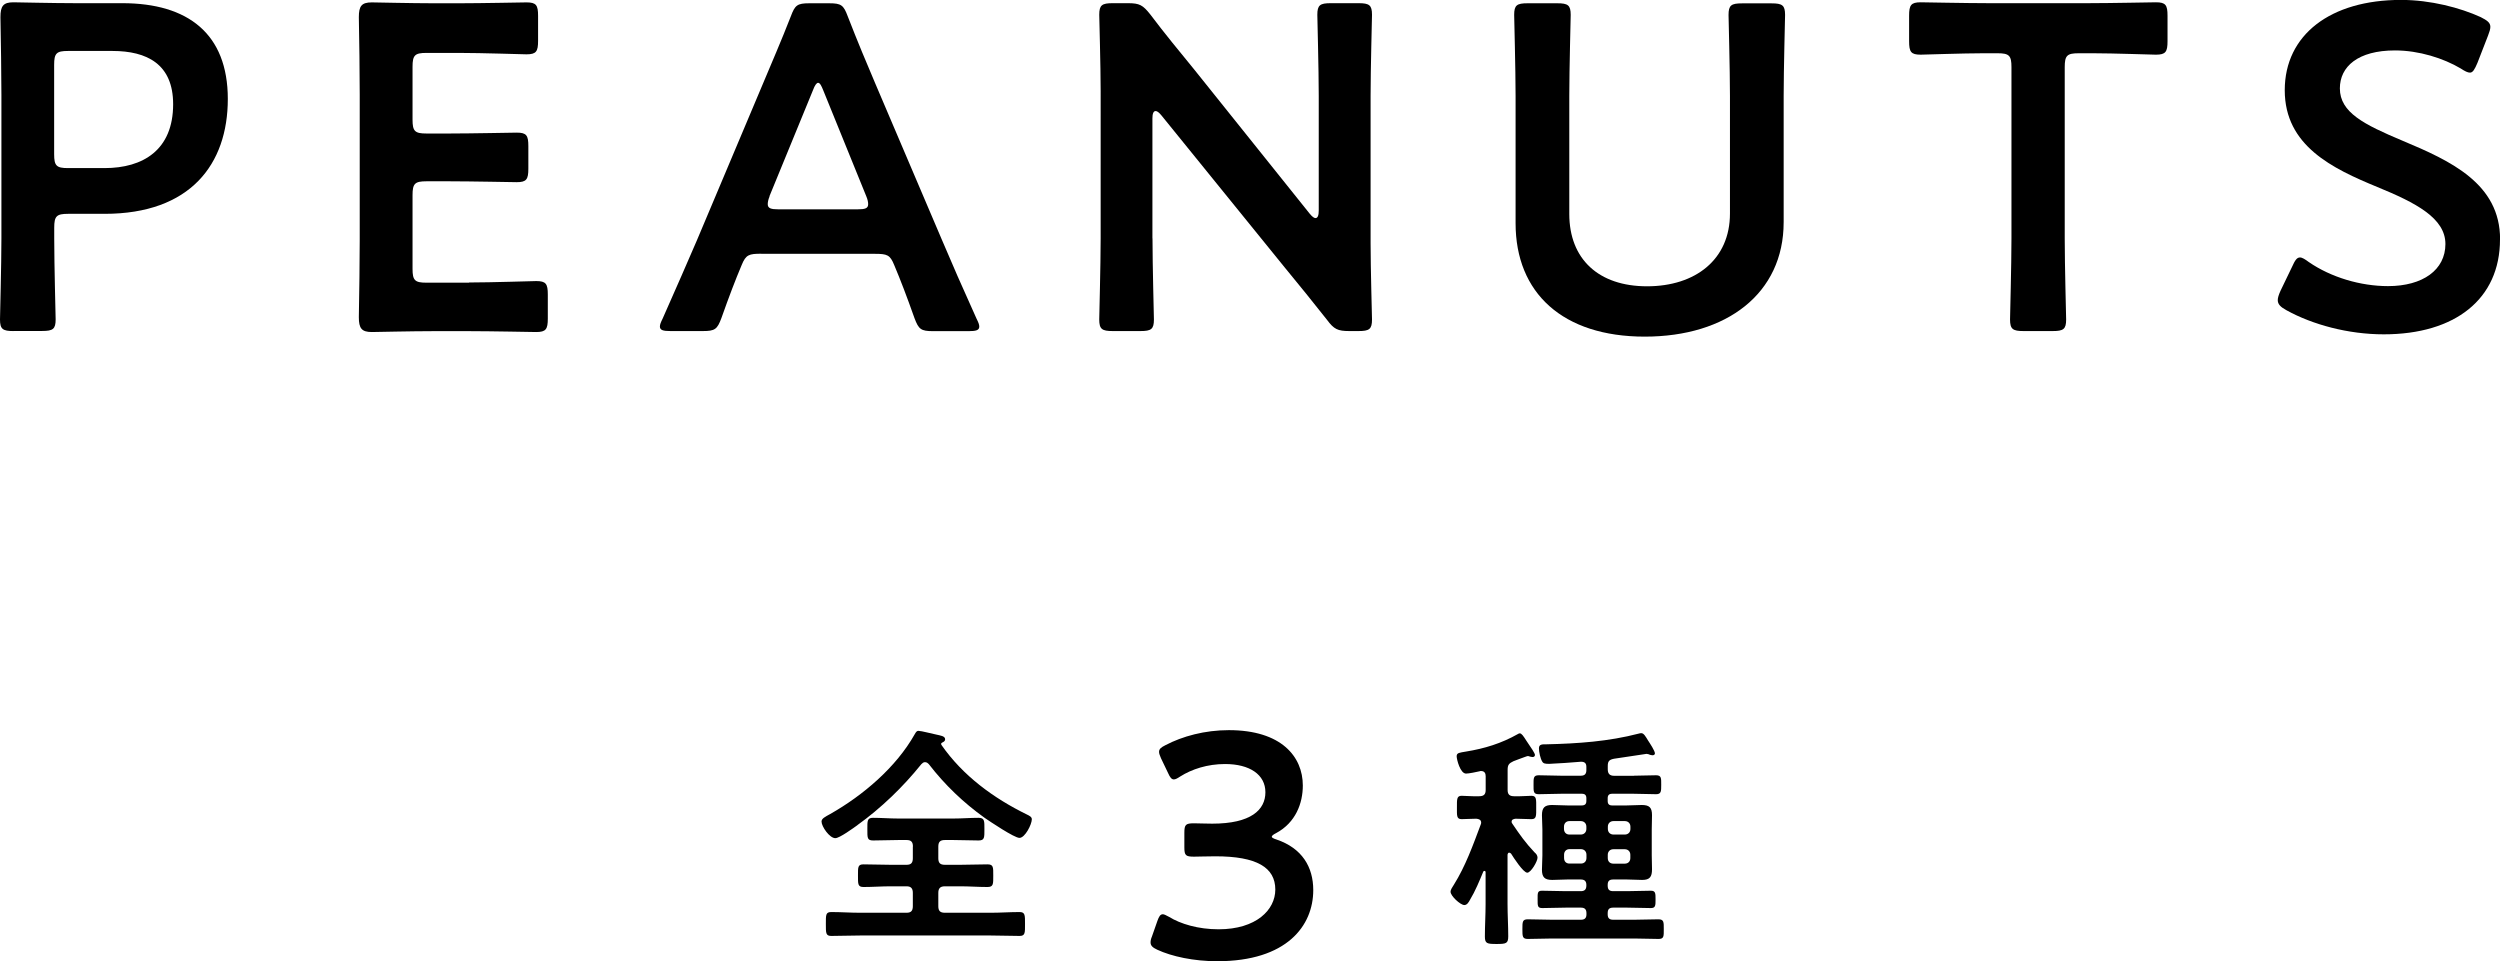 <?xml version="1.0" encoding="UTF-8"?><svg id="_レイヤー_2" xmlns="http://www.w3.org/2000/svg" viewBox="0 0 282.58 108.64"><g id="_レイヤー_1-2"><path d="M96.93,93.26c-.45.32-2.03,1.48-2.51,1.48-.66,0-1.56-1.32-1.56-1.88,0-.34.4-.53.98-.85,3.72-2.11,7.45-5.28,9.56-9.03.11-.18.19-.37.42-.37.32,0,1.58.34,2.01.42.45.11,1,.16,1,.53,0,.21-.16.29-.32.37-.08.03-.13.08-.13.16,0,.05.03.08.03.11,2.43,3.49,5.89,6.02,9.67,7.87.26.13.55.26.55.53,0,.58-.77,2.11-1.4,2.11-.58,0-3.33-1.85-3.94-2.27-2.4-1.72-4.49-3.72-6.29-6.05-.13-.13-.24-.24-.45-.24-.18,0-.29.11-.42.24-2.06,2.56-4.52,4.94-7.21,6.87ZM103.19,95.69c0-.53-.21-.74-.71-.74h-.95c-.95,0-1.88.05-2.83.05-.69,0-.66-.29-.66-1.29,0-.9-.03-1.27.63-1.27.95,0,1.9.08,2.85.08h6.26c.95,0,1.9-.08,2.83-.08.69,0,.66.37.66,1.27,0,.95.03,1.29-.66,1.29-.92,0-1.88-.05-2.83-.05h-.98c-.53,0-.74.21-.74.74v1.32c0,.53.21.74.74.74h1.72c1.03,0,2.06-.05,3.09-.05.69,0,.66.32.66,1.27s.03,1.29-.66,1.29c-1.03,0-2.06-.08-3.09-.08h-1.72c-.53,0-.74.24-.74.74v1.51c0,.53.21.74.74.74h5.2c1.08,0,2.17-.08,3.25-.08.63,0,.61.37.61,1.35s.03,1.35-.61,1.35c-1.08,0-2.17-.05-3.25-.05h-14.79c-1.08,0-2.17.05-3.25.05-.63,0-.61-.34-.61-1.35s-.03-1.35.61-1.35c1.08,0,2.17.08,3.25.08h5.26c.5,0,.71-.21.71-.74v-1.51c0-.5-.21-.74-.71-.74h-1.77c-1.03,0-2.06.08-3.09.08-.66,0-.63-.34-.63-1.29s-.03-1.27.63-1.27c1.03,0,2.06.05,3.09.05h1.77c.5,0,.71-.21.71-.74v-1.32Z"/><path d="M143.74,94.56c0,.11.18.22.54.33,2.9.98,4.16,3.11,4.16,5.72,0,4.02-2.97,8.04-10.86,8.04-2.64,0-5.14-.54-6.77-1.3-.54-.25-.76-.47-.76-.83,0-.18.04-.4.15-.65l.62-1.77c.18-.51.33-.76.62-.76.14,0,.36.11.69.29,1.3.8,3.29,1.41,5.61,1.41,4.27,0,6.41-2.21,6.41-4.49,0-2.5-2.1-3.76-6.77-3.76-.8,0-2.06.04-2.42.04-.94,0-1.09-.14-1.09-1.05v-1.63c0-.94.14-1.09,1.09-1.09.4,0,1.38.04,2.06.04,4.38,0,6.01-1.56,6.01-3.55s-1.77-3.19-4.56-3.19c-1.99,0-3.76.58-5.07,1.41-.33.22-.54.33-.72.33-.25,0-.43-.22-.65-.72l-.8-1.67c-.14-.33-.22-.54-.22-.72,0-.33.22-.51.72-.76,1.92-1.01,4.45-1.7,7.17-1.7,5.94,0,8.36,3,8.36,6.26,0,1.99-.8,4.2-3.04,5.39-.29.14-.47.29-.47.4Z"/><path d="M170.61,96.37c-.16,0-.18.13-.21.24v5.57c0,1.21.08,2.43.08,3.65,0,.82-.24.87-1.32.87s-1.32-.05-1.32-.84c0-1.22.08-2.46.08-3.67v-3.59c0-.11-.05-.16-.13-.16-.03,0-.08,0-.13.08-.45,1.08-.9,2.19-1.51,3.2-.13.24-.32.58-.63.58-.45,0-1.56-1.03-1.56-1.5,0-.26.24-.58.37-.79,1.32-2.11,2.17-4.49,3.04-6.81.03-.08.05-.13.05-.21,0-.34-.26-.42-.55-.45-.45,0-1.32.05-1.66.05-.58,0-.53-.4-.53-1.32s-.03-1.32.53-1.32c.5,0,1.24.08,1.98.05.53,0,.74-.21.74-.71v-1.56c0-.32-.13-.58-.53-.58-.05,0-.11,0-.16.03-.34.08-1.21.26-1.53.26-.66,0-1.06-1.61-1.06-1.96,0-.4.32-.4,1.06-.53,2.09-.34,3.99-.92,5.86-1.98.05-.03.13-.08.21-.08.21,0,.4.29.74.82.08.13.18.29.32.48.13.18.66.95.66,1.14,0,.16-.13.24-.26.24-.16,0-.26-.05-.4-.08-.05-.03-.11-.03-.16-.03-.08,0-.55.19-.98.34-.26.11-.53.21-.63.24-.5.24-.66.4-.66.98v2.27c0,.5.21.71.74.71.71.03,1.43-.05,1.96-.05.58,0,.53.42.53,1.32s.05,1.32-.53,1.32-1.21-.05-1.8-.05c-.21.03-.45.08-.45.34,0,.11.05.18.11.26.82,1.21,1.45,2.11,2.48,3.2.19.16.34.34.34.61,0,.4-.74,1.69-1.16,1.69-.45,0-1.56-1.72-1.82-2.14-.05-.05-.11-.11-.19-.11ZM184.68,87.68c.85,0,1.66-.05,2.51-.05.61,0,.58.34.58,1.08s0,1.06-.58,1.06c-.85,0-1.66-.05-2.51-.05h-2.46c-.34,0-.5.16-.5.5v.32c0,.34.16.5.5.5h1.66c.55,0,1.14-.05,1.69-.05.87,0,1.16.29,1.16,1.16,0,.53-.03,1.08-.03,1.61v2.93c0,.5.03,1.03.03,1.56,0,.85-.24,1.21-1.11,1.21-.58,0-1.16-.05-1.74-.05h-1.53c-.45,0-.63.18-.63.61v.08c0,.45.18.63.63.63h1.56c.9,0,1.8-.05,2.69-.05.53,0,.53.29.53.98s0,.98-.53.98c-.9,0-1.8-.05-2.69-.05h-1.56c-.45,0-.63.18-.63.63v.13c0,.42.18.61.63.61h2.35c.92,0,1.82-.05,2.75-.05.63,0,.61.32.61,1.11s.03,1.11-.58,1.11c-.92,0-1.85-.05-2.77-.05h-9.27c-.9,0-1.82.05-2.75.05-.61,0-.61-.29-.61-1.11s0-1.11.61-1.11c.92,0,1.85.05,2.75.05h3.25c.42,0,.63-.18.63-.61v-.13c0-.45-.21-.63-.63-.63h-1.69c-.87,0-1.77.05-2.67.05-.55,0-.53-.26-.53-.98s-.03-.98.5-.98c.9,0,1.8.05,2.69.05h1.69c.42,0,.63-.18.63-.63v-.08c0-.42-.21-.61-.63-.61h-1.51c-.58,0-1.16.05-1.72.05-.87,0-1.16-.32-1.16-1.16,0-.55.05-1.08.05-1.61v-2.93c0-.53-.05-1.08-.05-1.61,0-.84.29-1.16,1.14-1.16.58,0,1.16.05,1.74.05h1.61c.37,0,.53-.16.53-.5v-.32c0-.34-.16-.5-.5-.5h-2.38c-.82,0-1.66.05-2.51.05-.61,0-.58-.32-.58-1.06s-.03-1.08.58-1.08c.85,0,1.66.05,2.51.05h2.25c.42,0,.63-.18.63-.63v-.37c0-.4-.18-.58-.61-.58-.4.05-3.25.24-3.59.24-.45,0-.66-.03-.79-.26-.21-.34-.37-1.08-.37-1.5,0-.48.4-.45.87-.45,3.51-.08,7-.32,10.41-1.21.11-.03.19-.05.29-.05.29,0,.5.4.77.84.19.29.77,1.16.77,1.45,0,.13-.13.21-.26.21-.08,0-.18-.03-.29-.05-.08-.05-.29-.11-.4-.11-.05,0-3.3.5-3.67.55-.53.11-.71.26-.71.82v.37c0,.5.21.74.74.74h2.22ZM177.39,92.81c-.37,0-.61.26-.61.63v.26c0,.37.24.63.61.63h1.29c.37,0,.63-.26.63-.63v-.26c0-.37-.26-.63-.63-.63h-1.29ZM176.79,96.98c0,.4.24.63.61.63h1.29c.37,0,.63-.24.63-.63v-.37c0-.37-.26-.63-.63-.63h-1.29c-.37,0-.61.26-.61.63v.37ZM184.29,93.44c0-.37-.26-.63-.63-.63h-1.29c-.37,0-.63.26-.63.63v.26c0,.37.26.63.63.63h1.29c.37,0,.63-.26.63-.63v-.26ZM183.65,97.62c.37,0,.63-.24.63-.63v-.37c0-.37-.26-.63-.63-.63h-1.29c-.37,0-.63.26-.63.63v.37c0,.4.26.63.63.63h1.29Z"/><path d="M1.52,37.42c-1.2,0-1.52-.21-1.52-1.31,0-.37.16-6.12.16-9.16V10.73C.16,8.16.1,4.92.05,1.94.05.68.37.26,1.52.26c.37,0,4.5.1,6.96.1h5.34c7.43,0,11.93,3.45,11.93,10.83s-4.24,12.98-13.92,12.98h-4.13c-1.31,0-1.57.26-1.57,1.57v1.2c0,3.04.16,8.79.16,9.16,0,1.1-.31,1.31-1.52,1.31H1.52ZM6.12,17.43c0,1.31.26,1.57,1.57,1.57h4.13c4.34,0,7.75-2.04,7.75-7.22,0-4.55-2.98-6.02-6.86-6.02h-5.02c-1.31,0-1.57.26-1.57,1.57v10.1Z"/><path d="M53.02,31.93c2.51,0,7.22-.16,7.59-.16,1.1,0,1.31.31,1.31,1.52v2.72c0,1.2-.21,1.52-1.31,1.52-.37,0-5.08-.1-7.59-.1h-4.03c-2.46,0-6.59.1-6.96.1-1.15,0-1.47-.42-1.47-1.67.05-2.93.1-6.23.1-8.74V10.68c0-2.56-.05-6.07-.1-8.74,0-1.26.31-1.67,1.47-1.67.37,0,4.5.1,6.96.1h2.93c2.51,0,7.22-.1,7.59-.1,1.1,0,1.31.31,1.31,1.52v2.83c0,1.2-.21,1.52-1.31,1.52-.37,0-5.08-.16-7.59-.16h-3.72c-1.31,0-1.57.26-1.57,1.57v5.97c0,1.31.26,1.57,1.57,1.57h2.62c2.46,0,7.22-.1,7.59-.1,1.1,0,1.31.31,1.31,1.52v2.56c0,1.2-.21,1.52-1.31,1.52-.37,0-5.13-.1-7.59-.1h-2.62c-1.31,0-1.57.26-1.57,1.57v8.32c0,1.31.26,1.57,1.57,1.57h4.82Z"/><path d="M86.04,28.68c-1.36,0-1.73.1-2.2,1.26-.73,1.73-1.41,3.51-2.3,6.02-.47,1.26-.73,1.46-2.09,1.46h-3.66c-.84,0-1.2-.1-1.2-.52,0-.21.1-.47.31-.89,1.62-3.66,2.77-6.28,3.87-8.84l7.48-17.74c.94-2.25,2.04-4.76,3.14-7.59.47-1.26.73-1.47,2.09-1.47h2.25c1.36,0,1.62.21,2.09,1.47,1.1,2.83,2.15,5.34,3.09,7.54l7.54,17.69c1.15,2.72,2.3,5.34,3.93,8.95.21.42.31.68.31.89,0,.42-.37.52-1.2.52h-4.03c-1.36,0-1.62-.21-2.09-1.46-.89-2.51-1.57-4.29-2.3-6.02-.47-1.15-.79-1.26-2.2-1.26h-12.82ZM86.99,22.19c-.16.37-.21.68-.21.89,0,.47.37.58,1.2.58h8.95c.84,0,1.2-.1,1.2-.58,0-.21-.05-.52-.21-.89l-4.87-11.99c-.21-.52-.37-.84-.58-.84-.16,0-.37.26-.58.84l-4.92,11.99Z"/><path d="M130.27,26.95c0,3.04.16,8.79.16,9.16,0,1.1-.31,1.31-1.52,1.31h-3.14c-1.2,0-1.52-.21-1.52-1.31,0-.37.16-6.12.16-9.16V10.31c0-2.93-.16-8.27-.16-8.64,0-1.1.31-1.31,1.52-1.31h1.73c1.31,0,1.67.21,2.51,1.26,1.62,2.15,3.3,4.19,4.97,6.23l13.08,16.33c.26.31.47.47.63.47.26,0,.37-.31.37-.84v-12.98c0-3.04-.16-8.79-.16-9.16,0-1.1.31-1.31,1.52-1.31h3.14c1.2,0,1.52.21,1.52,1.31,0,.37-.16,6.12-.16,9.16v16.64c0,2.88.16,8.27.16,8.64,0,1.1-.31,1.31-1.52,1.31h-1.05c-1.31,0-1.73-.21-2.51-1.26-1.57-1.99-3.09-3.87-4.82-5.97l-13.92-17.17c-.26-.31-.47-.47-.63-.47-.26,0-.37.31-.37.84v13.55Z"/><path d="M201.61,25.12c0,8.06-6.44,12.93-15.7,12.93s-14.6-4.92-14.6-12.82v-14.39c0-3.04-.16-8.79-.16-9.16,0-1.1.31-1.31,1.52-1.31h3.35c1.2,0,1.52.21,1.52,1.31,0,.37-.16,6.12-.16,9.16v13.35c0,5.08,3.3,8.17,8.79,8.17s9.37-3.04,9.37-8.22v-13.29c0-3.04-.16-8.79-.16-9.16,0-1.1.31-1.31,1.52-1.31h3.35c1.2,0,1.52.21,1.52,1.31,0,.37-.16,6.12-.16,9.16v14.29Z"/><path d="M233.38,26.95c0,3.04.16,8.79.16,9.16,0,1.1-.31,1.31-1.52,1.31h-3.3c-1.2,0-1.52-.21-1.52-1.31,0-.37.16-6.12.16-9.16V7.59c0-1.31-.26-1.57-1.57-1.57h-1.62c-2.2,0-6.7.16-7.07.16-1.1,0-1.31-.31-1.31-1.52V1.78c0-1.2.21-1.52,1.31-1.52.37,0,5.13.1,7.59.1h11.41c2.46,0,7.22-.1,7.59-.1,1.1,0,1.31.31,1.31,1.52v2.88c0,1.2-.21,1.52-1.31,1.52-.37,0-4.87-.16-7.07-.16h-1.67c-1.31,0-1.57.26-1.57,1.57v19.36Z"/><path d="M282.58,27.06c0,6.75-5.08,10.73-13.14,10.73-4.03,0-8.06-1.1-10.99-2.72-.68-.37-.99-.68-.99-1.15,0-.26.1-.58.31-1.05l1.31-2.72c.31-.68.52-1.05.89-1.05.26,0,.58.21,1,.52,2.51,1.73,5.86,2.72,8.95,2.72,3.93,0,6.49-1.83,6.49-4.76s-3.35-4.66-7.69-6.44c-5.08-2.09-10.47-4.66-10.47-10.94s5.18-10.21,13.14-10.21c3.35,0,6.7.89,9,1.94.73.37,1.1.63,1.1,1.1,0,.26-.1.58-.26.99l-1.2,3.09c-.31.73-.52,1.1-.84,1.1-.26,0-.58-.16-1.05-.47-1.94-1.15-4.71-2.04-7.43-2.04-4.19,0-6.23,1.83-6.23,4.29,0,2.72,2.72,4.08,7.07,5.91,5.5,2.3,11.04,4.87,11.04,11.15Z"/></g></svg>